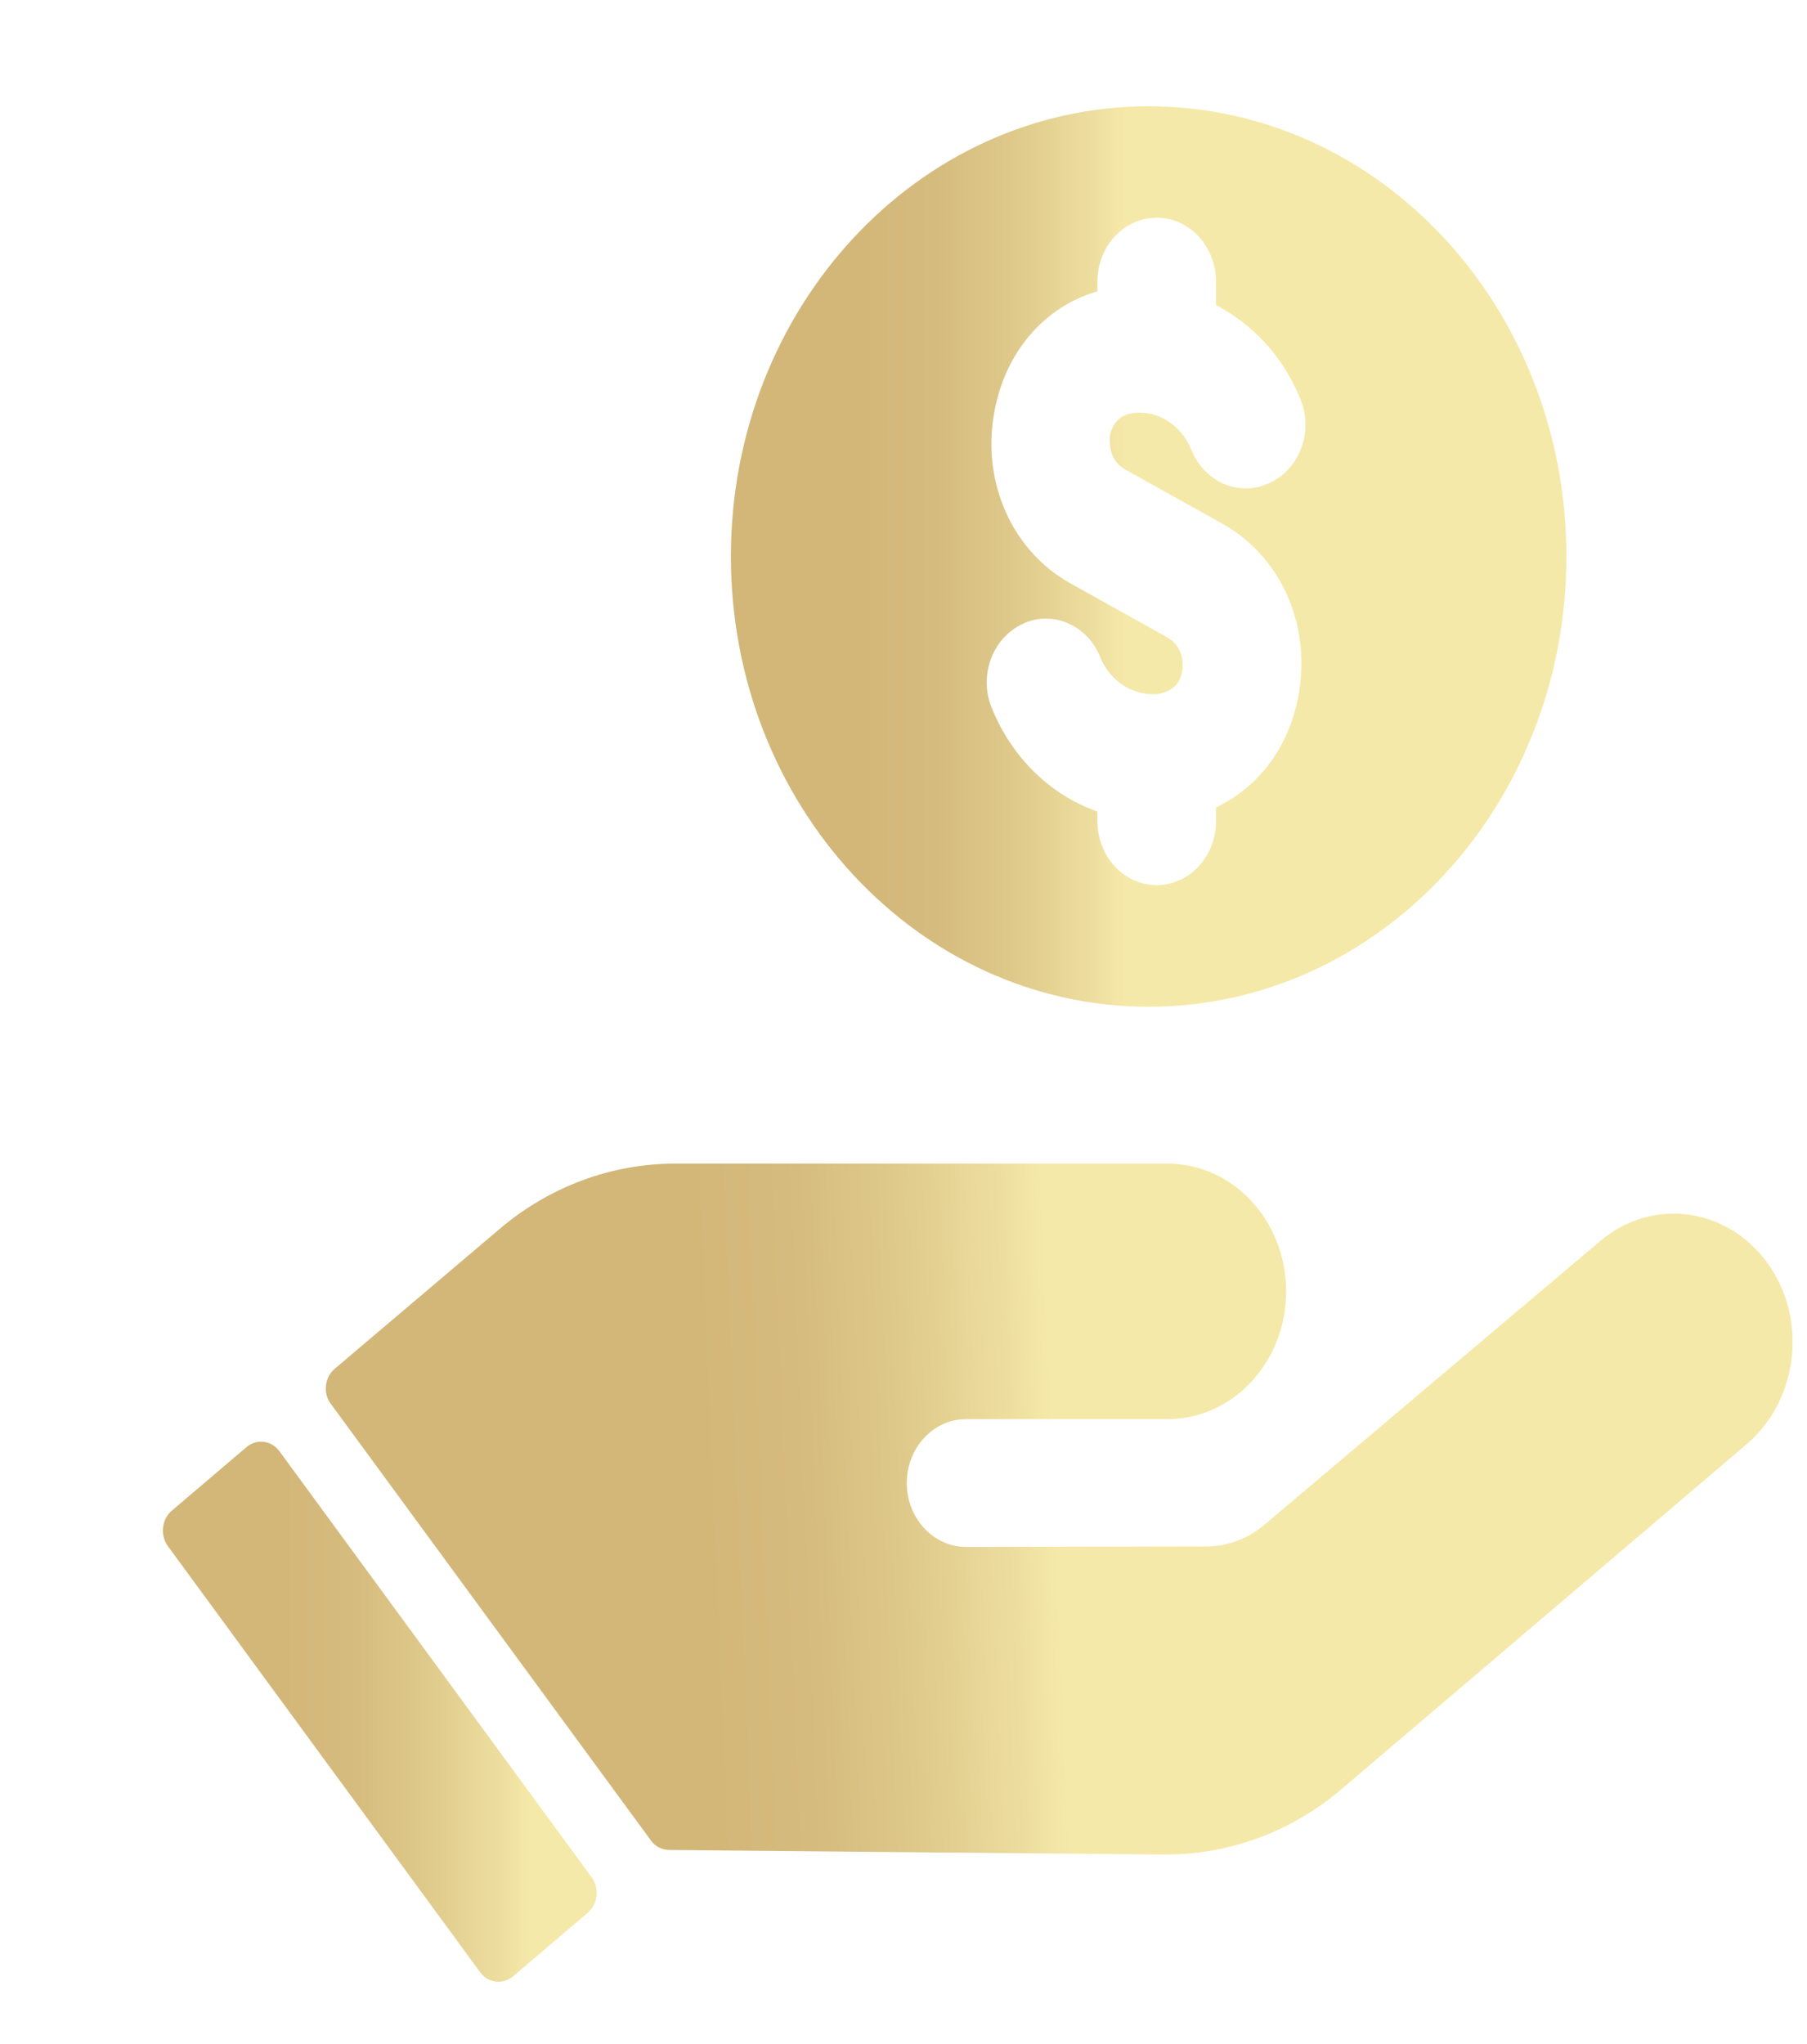 <svg width="99" height="112" viewBox="0 0 99 112" fill="none" xmlns="http://www.w3.org/2000/svg">
<path d="M96.805 69.158C94.571 66.134 90.519 65.602 87.687 67.982L69.295 83.522C68.385 84.306 67.242 84.726 66.099 84.726L52.928 84.754C51.136 84.754 49.681 83.186 49.681 81.254C49.681 79.322 51.136 77.754 52.928 77.754H63.969C67.554 77.754 70.464 74.618 70.464 70.754C70.464 66.89 67.554 63.754 63.969 63.754H51.733H43.395H38.693H36.978C33.497 63.754 30.094 65.014 27.366 67.338L18.352 74.982C17.78 75.458 17.676 76.354 18.144 76.942L35.653 100.826C35.887 101.162 36.276 101.358 36.666 101.358L57.864 101.554L63.735 101.61C67.294 101.638 70.749 100.378 73.529 97.998L95.792 79.042C98.546 76.606 99.04 72.21 96.805 69.158Z" fill="url(#paint0_linear_28_6719)"/>
<path d="M15.313 79.518C14.871 78.902 14.04 78.818 13.494 79.294L9.416 82.766C8.844 83.242 8.766 84.138 9.208 84.726L26.302 108.049C26.743 108.665 27.575 108.749 28.12 108.273L32.199 104.801C32.77 104.325 32.848 103.429 32.406 102.842L15.313 79.518Z" fill="url(#paint1_linear_28_6719)"/>
<path d="M62.931 5.824C50.306 5.824 40.044 16.855 40.044 30.491C40.044 44.099 50.28 55.159 62.931 55.159C75.556 55.159 85.818 44.127 85.818 30.491C85.818 16.855 75.582 5.824 62.931 5.824ZM61.658 25.731L66.931 28.671C70.075 30.407 71.763 34.019 71.192 37.799C70.75 40.767 69.036 43.091 66.62 44.239V44.995C66.62 46.927 65.165 48.495 63.373 48.495C61.58 48.495 60.125 46.927 60.125 44.995V44.463C57.579 43.567 55.449 41.551 54.332 38.779C53.605 37.015 54.384 34.943 56.021 34.187C57.657 33.403 59.58 34.243 60.281 36.007C60.827 37.351 62.1 38.135 63.425 38.023C64.438 37.855 64.697 37.239 64.775 36.735C64.827 36.455 64.879 35.447 63.944 34.915L58.67 31.975C55.475 30.211 53.787 26.459 54.462 22.651C55.033 19.319 57.216 16.799 60.125 15.96V15.428C60.125 13.496 61.58 11.928 63.373 11.928C65.165 11.928 66.62 13.496 66.62 15.428V16.715C68.646 17.779 70.309 19.543 71.244 21.867C71.971 23.631 71.218 25.703 69.555 26.459C67.893 27.243 65.996 26.431 65.269 24.639C64.723 23.295 63.45 22.483 62.126 22.623C61.138 22.735 60.879 23.491 60.801 23.911C60.801 24.303 60.749 25.227 61.658 25.731Z" fill="url(#paint2_linear_28_6719)"/>
<defs>
<linearGradient id="paint0_linear_28_6719" x1="29.314" y1="83.69" x2="62.987" y2="82.285" gradientUnits="userSpaceOnUse">
<stop offset="0.272" stop-color="#D2B779"/>
<stop offset="0.429" stop-color="#D5BB7D"/>
<stop offset="0.6" stop-color="#DEC98A"/>
<stop offset="0.778" stop-color="#EDDE9F"/>
<stop offset="0.848" stop-color="#F5E9A9"/>
</linearGradient>
<linearGradient id="paint1_linear_28_6719" x1="8.926" y1="93.788" x2="32.703" y2="93.788" gradientUnits="userSpaceOnUse">
<stop offset="0.272" stop-color="#D2B779"/>
<stop offset="0.429" stop-color="#D5BB7D"/>
<stop offset="0.6" stop-color="#DEC98A"/>
<stop offset="0.778" stop-color="#EDDE9F"/>
<stop offset="0.848" stop-color="#F5E9A9"/>
</linearGradient>
<linearGradient id="paint2_linear_28_6719" x1="40.315" y1="30.486" x2="65.469" y2="30.486" gradientUnits="userSpaceOnUse">
<stop offset="0.272" stop-color="#D2B779"/>
<stop offset="0.429" stop-color="#D5BB7D"/>
<stop offset="0.6" stop-color="#DEC98A"/>
<stop offset="0.778" stop-color="#EDDE9F"/>
<stop offset="0.848" stop-color="#F5E9A9"/>
</linearGradient>
</defs>
</svg>
